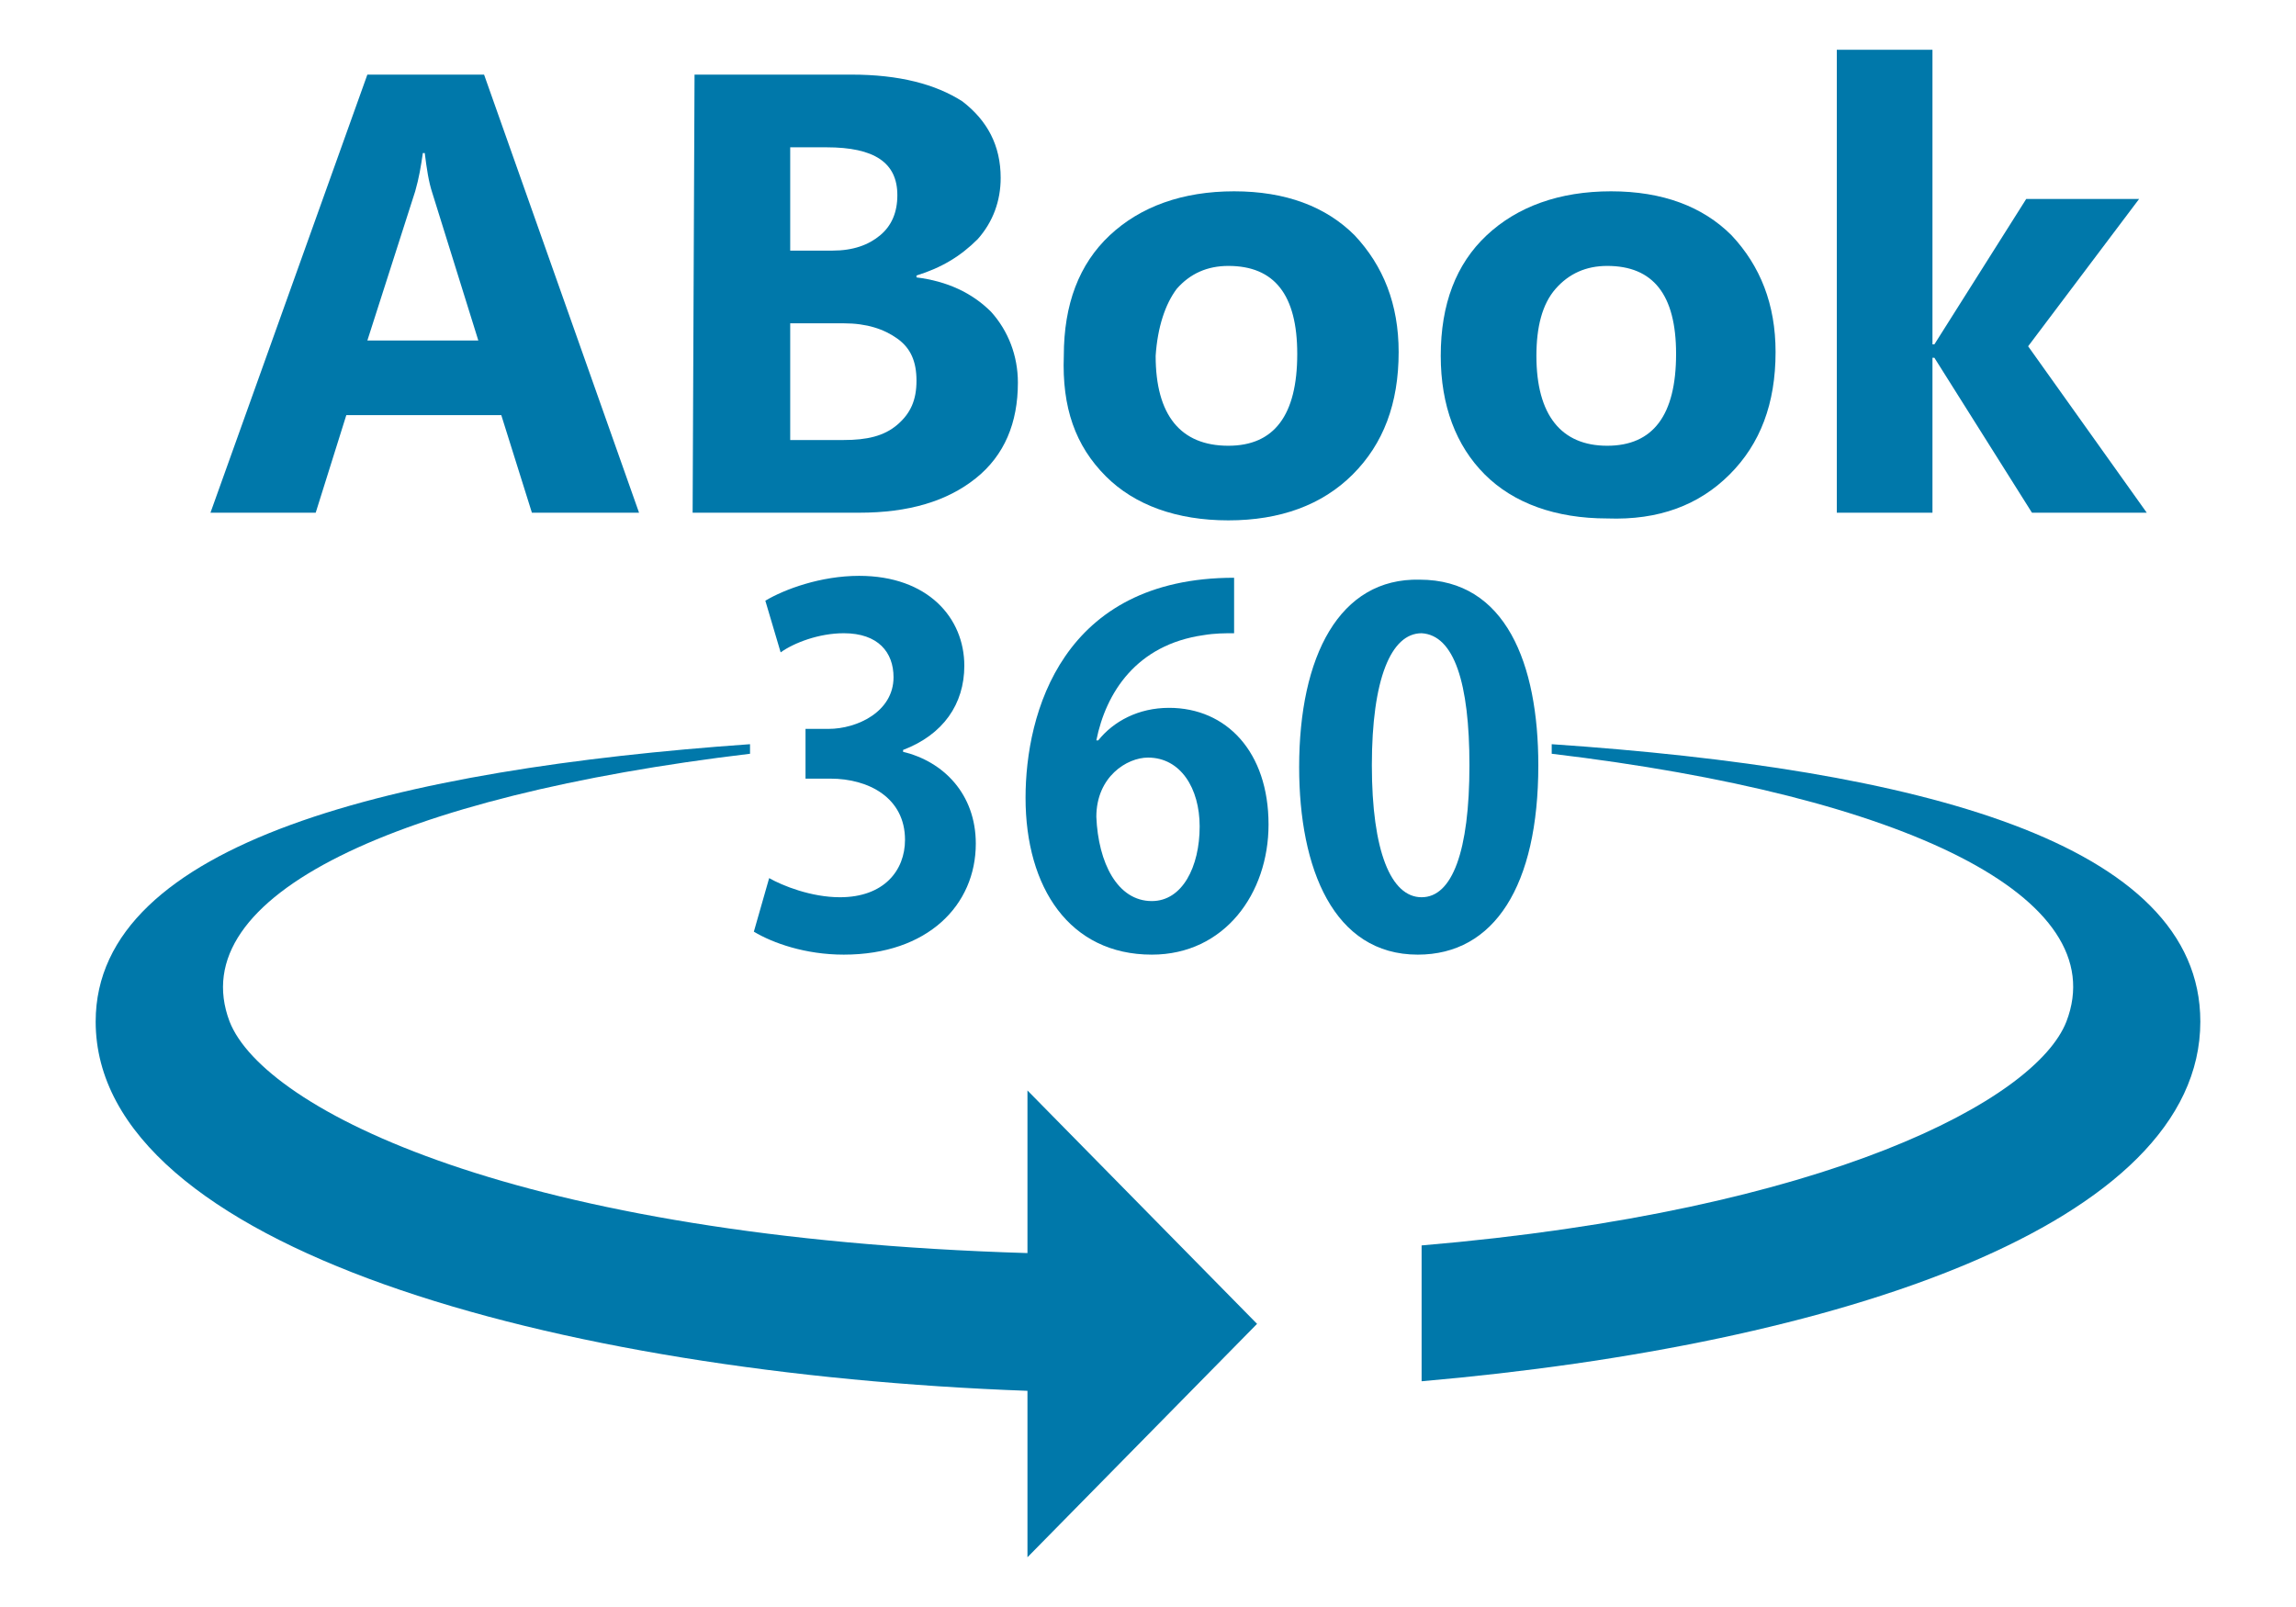 <?xml version="1.0" encoding="utf-8"?>
<!-- Generator: Adobe Illustrator 27.3.1, SVG Export Plug-In . SVG Version: 6.00 Build 0)  -->
<svg version="1.1" id="レイヤー_1" xmlns="http://www.w3.org/2000/svg" xmlns:xlink="http://www.w3.org/1999/xlink" x="0px"
	 y="0px" viewBox="0 0 120 84" style="enable-background:new 0 0 120 84;" xml:space="preserve">
<style type="text/css">
	.st0{fill:#0078AA;}
</style>
<g>
	<path class="st0" d="M18.1,21.7h8.1l1.6,5.1h5.6L25.3,3.9h-6.1L11,26.8h5.5L18.1,21.7z M21.7,10c0.2-0.7,0.3-1.3,0.4-2h0.1
		c0.1,0.8,0.2,1.5,0.4,2.1l2.4,7.7h-5.8L21.7,10z"/>
	<path class="st0" d="M36.2,26.8h8.7c2.6,0,4.6-0.6,6.1-1.8c1.5-1.2,2.2-2.9,2.2-5c0-1.4-0.5-2.7-1.4-3.7c-1-1-2.3-1.6-3.9-1.8v-0.1
		c1.3-0.4,2.3-1,3.2-1.9c0.8-0.9,1.2-2,1.2-3.2c0-1.7-0.7-3-2-4c-1.4-0.9-3.3-1.4-5.8-1.4h-8.2L36.2,26.8L36.2,26.8z M41.3,7.7h1.9
		c2.5,0,3.7,0.8,3.7,2.5c0,0.9-0.3,1.6-0.9,2.1c-0.6,0.5-1.4,0.8-2.5,0.8h-2.2V7.7z M41.3,16.9h2.8c1.2,0,2.1,0.3,2.8,0.8
		s1,1.2,1,2.2s-0.3,1.7-1,2.3c-0.7,0.6-1.6,0.8-2.8,0.8h-2.8V16.9z"/>
	<path class="st0" d="M57.8,24.9c1.5,1.5,3.7,2.3,6.4,2.3s4.9-0.8,6.5-2.4s2.4-3.7,2.4-6.4c0-2.5-0.8-4.5-2.3-6.1
		c-1.5-1.5-3.6-2.3-6.3-2.3c-2.7,0-4.9,0.8-6.5,2.3s-2.4,3.6-2.4,6.3C55.5,21.3,56.2,23.3,57.8,24.9z M61.5,15.1
		c0.7-0.8,1.6-1.2,2.7-1.2c2.4,0,3.6,1.5,3.6,4.6c0,3.2-1.2,4.8-3.6,4.8c-2.5,0-3.8-1.6-3.8-4.7C60.5,17.1,60.9,15.9,61.5,15.1z"/>
	<path class="st0" d="M90.4,24.8c1.6-1.6,2.4-3.7,2.4-6.4c0-2.5-0.8-4.5-2.3-6.1C89,10.8,86.9,10,84.2,10c-2.7,0-4.9,0.8-6.5,2.3
		s-2.4,3.6-2.4,6.3c0,2.6,0.8,4.7,2.3,6.2s3.7,2.3,6.4,2.3C86.7,27.2,88.8,26.4,90.4,24.8z M80.3,18.6c0-1.5,0.3-2.7,1-3.5
		s1.6-1.2,2.7-1.2c2.4,0,3.6,1.5,3.6,4.6c0,3.2-1.2,4.8-3.6,4.8S80.3,21.7,80.3,18.6z"/>
	<polygon class="st0" points="105.9,10.4 101.1,18 101,18 101,2.6 96,2.6 96,26.8 101,26.8 101,18.7 101.1,18.7 106.2,26.8 
		112.2,26.8 106,18.1 111.8,10.4 	"/>
	<path class="st0" d="M81.1,39.4c18.5,2.2,29.4,7.5,26.9,14c-1.6,4.1-12.5,9.9-33.7,11.7c0,1.4,0,5.7,0,7.1
		C96.1,70.3,115,64,115,53.4c0-9.4-14.8-13.2-33.9-14.5V39.4z"/>
	<path class="st0" d="M53.7,72.7v8.7l12-12.2L53.7,57v8.5C27,64.7,13.8,58,12,53.4c-2.5-6.6,8.8-11.8,27.2-14v-0.5
		C20.8,40.2,5,44,5,53.4C5,65.2,29,71.8,53.7,72.7z"/>
	<path class="st0" d="M43.9,46.9c-1.5,0-3-0.6-3.7-1l-0.8,2.8c1,0.6,2.7,1.2,4.7,1.2c4.4,0,6.9-2.6,6.9-5.8c0-2.6-1.7-4.3-3.8-4.8
		v-0.1c2.1-0.8,3.2-2.4,3.2-4.4c0-2.5-1.9-4.7-5.5-4.7c-2,0-3.9,0.7-4.9,1.3l0.8,2.7c0.7-0.5,2-1,3.3-1c1.8,0,2.6,1,2.6,2.3
		c0,1.8-1.9,2.7-3.4,2.7h-1.2v2.6h1.3c2,0,3.9,1,3.9,3.2C47.3,45.5,46.2,46.9,43.9,46.9z"/>
	<path class="st0" d="M60.2,49.9c3.8,0,6.1-3.2,6.1-6.8c0-3.8-2.2-6.1-5.2-6.1c-1.6,0-2.9,0.7-3.7,1.7h-0.1c0.5-2.5,2.1-5,5.6-5.5
		c0.6-0.1,1.1-0.1,1.6-0.1v-2.9c-9,0-10.9,7.1-10.9,11.5C53.6,46.4,55.9,49.9,60.2,49.9z M60,39.6c1.7,0,2.7,1.6,2.7,3.6
		c0,2.1-0.9,3.9-2.5,3.9c-1.8,0-2.8-2-2.9-4.4C57.3,40.6,58.9,39.6,60,39.6z"/>
	<path class="st0" d="M67.9,40.1c0,5.3,1.8,9.8,6.2,9.8c4,0,6.3-3.6,6.3-9.9c0-5.3-1.7-9.7-6.2-9.7C70,30.2,67.9,34.3,67.9,40.1z
		 M76.8,40c0,4.5-0.9,6.9-2.5,6.9l0,0c-1.6,0-2.6-2.4-2.6-6.9s1-6.9,2.6-6.9C76,33.2,76.8,35.7,76.8,40z"/>
</g>
</svg>
